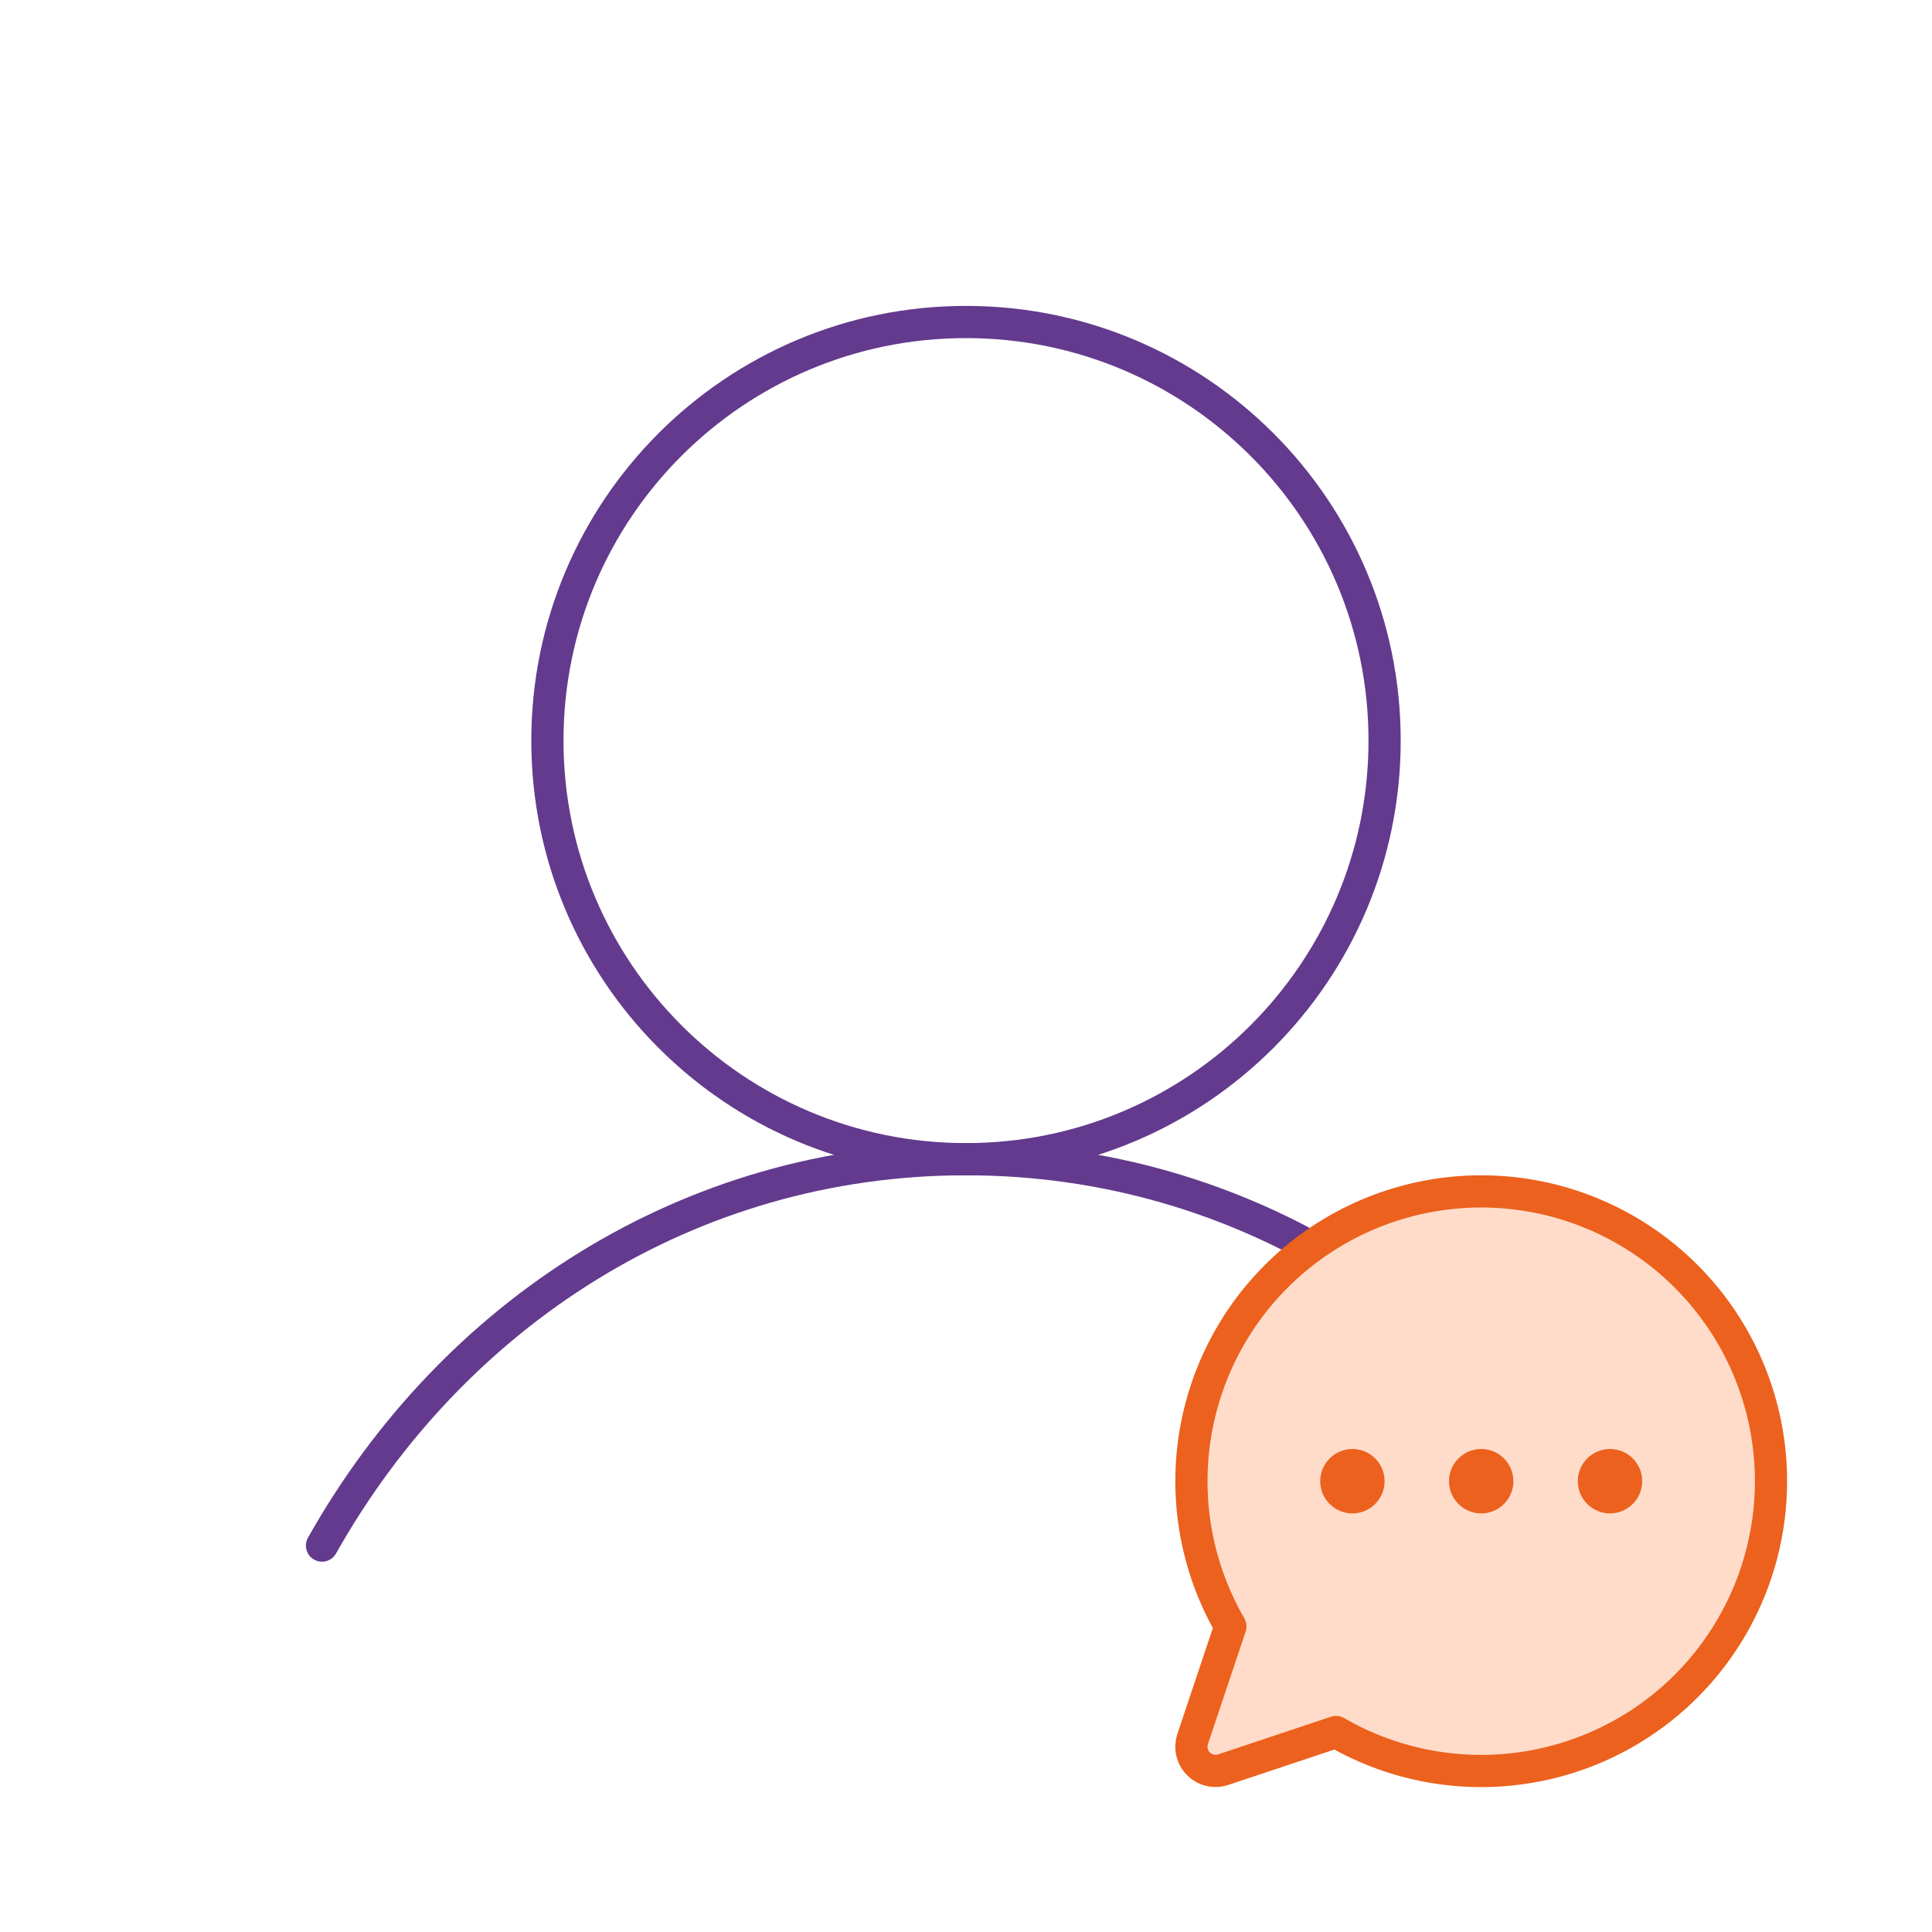 <svg width="60" height="60" viewBox="0 0 60 60" fill="none" xmlns="http://www.w3.org/2000/svg">
<rect width="60" height="60" fill="white"/>
<path d="M30 36C37.18 36 43 30.18 43 23C43 15.82 37.18 10 30 10C22.82 10 17 15.82 17 23C17 30.18 22.82 36 30 36Z" fill="white" stroke="#633A8D" stroke-linecap="round" stroke-linejoin="round"/>
<path d="M10 48C14.035 40.828 21.365 36 30 36C38.635 36 45.965 40.828 50 48" stroke="#633A8D" stroke-linecap="round" stroke-linejoin="round"/>
<path d="M41.492 53.789C43.383 54.884 45.607 55.253 47.749 54.828C49.892 54.404 51.807 53.215 53.137 51.483C54.468 49.75 55.123 47.593 54.981 45.414C54.839 43.234 53.908 41.181 52.364 39.636C50.82 38.092 48.766 37.161 46.587 37.019C44.407 36.877 42.25 37.532 40.518 38.863C38.786 40.193 37.597 42.108 37.172 44.251C36.748 46.394 37.117 48.618 38.211 50.508L37.038 54.01C36.995 54.142 36.988 54.284 37.02 54.419C37.052 54.555 37.121 54.679 37.22 54.777C37.318 54.876 37.442 54.945 37.578 54.977C37.713 55.009 37.855 55.003 37.987 54.959L41.492 53.789Z" fill="#FFDCCA" stroke="#EC611D" stroke-linecap="round" stroke-linejoin="round"/>
<path d="M46 47C46.552 47 47 46.552 47 46C47 45.448 46.552 45 46 45C45.448 45 45 45.448 45 46C45 46.552 45.448 47 46 47Z" fill="#EC611D"/>
<path d="M42 47C42.552 47 43 46.552 43 46C43 45.448 42.552 45 42 45C41.448 45 41 45.448 41 46C41 46.552 41.448 47 42 47Z" fill="#EC611D"/>
<path d="M50 47C50.552 47 51 46.552 51 46C51 45.448 50.552 45 50 45C49.448 45 49 45.448 49 46C49 46.552 49.448 47 50 47Z" fill="#EC611D"/>
</svg>
